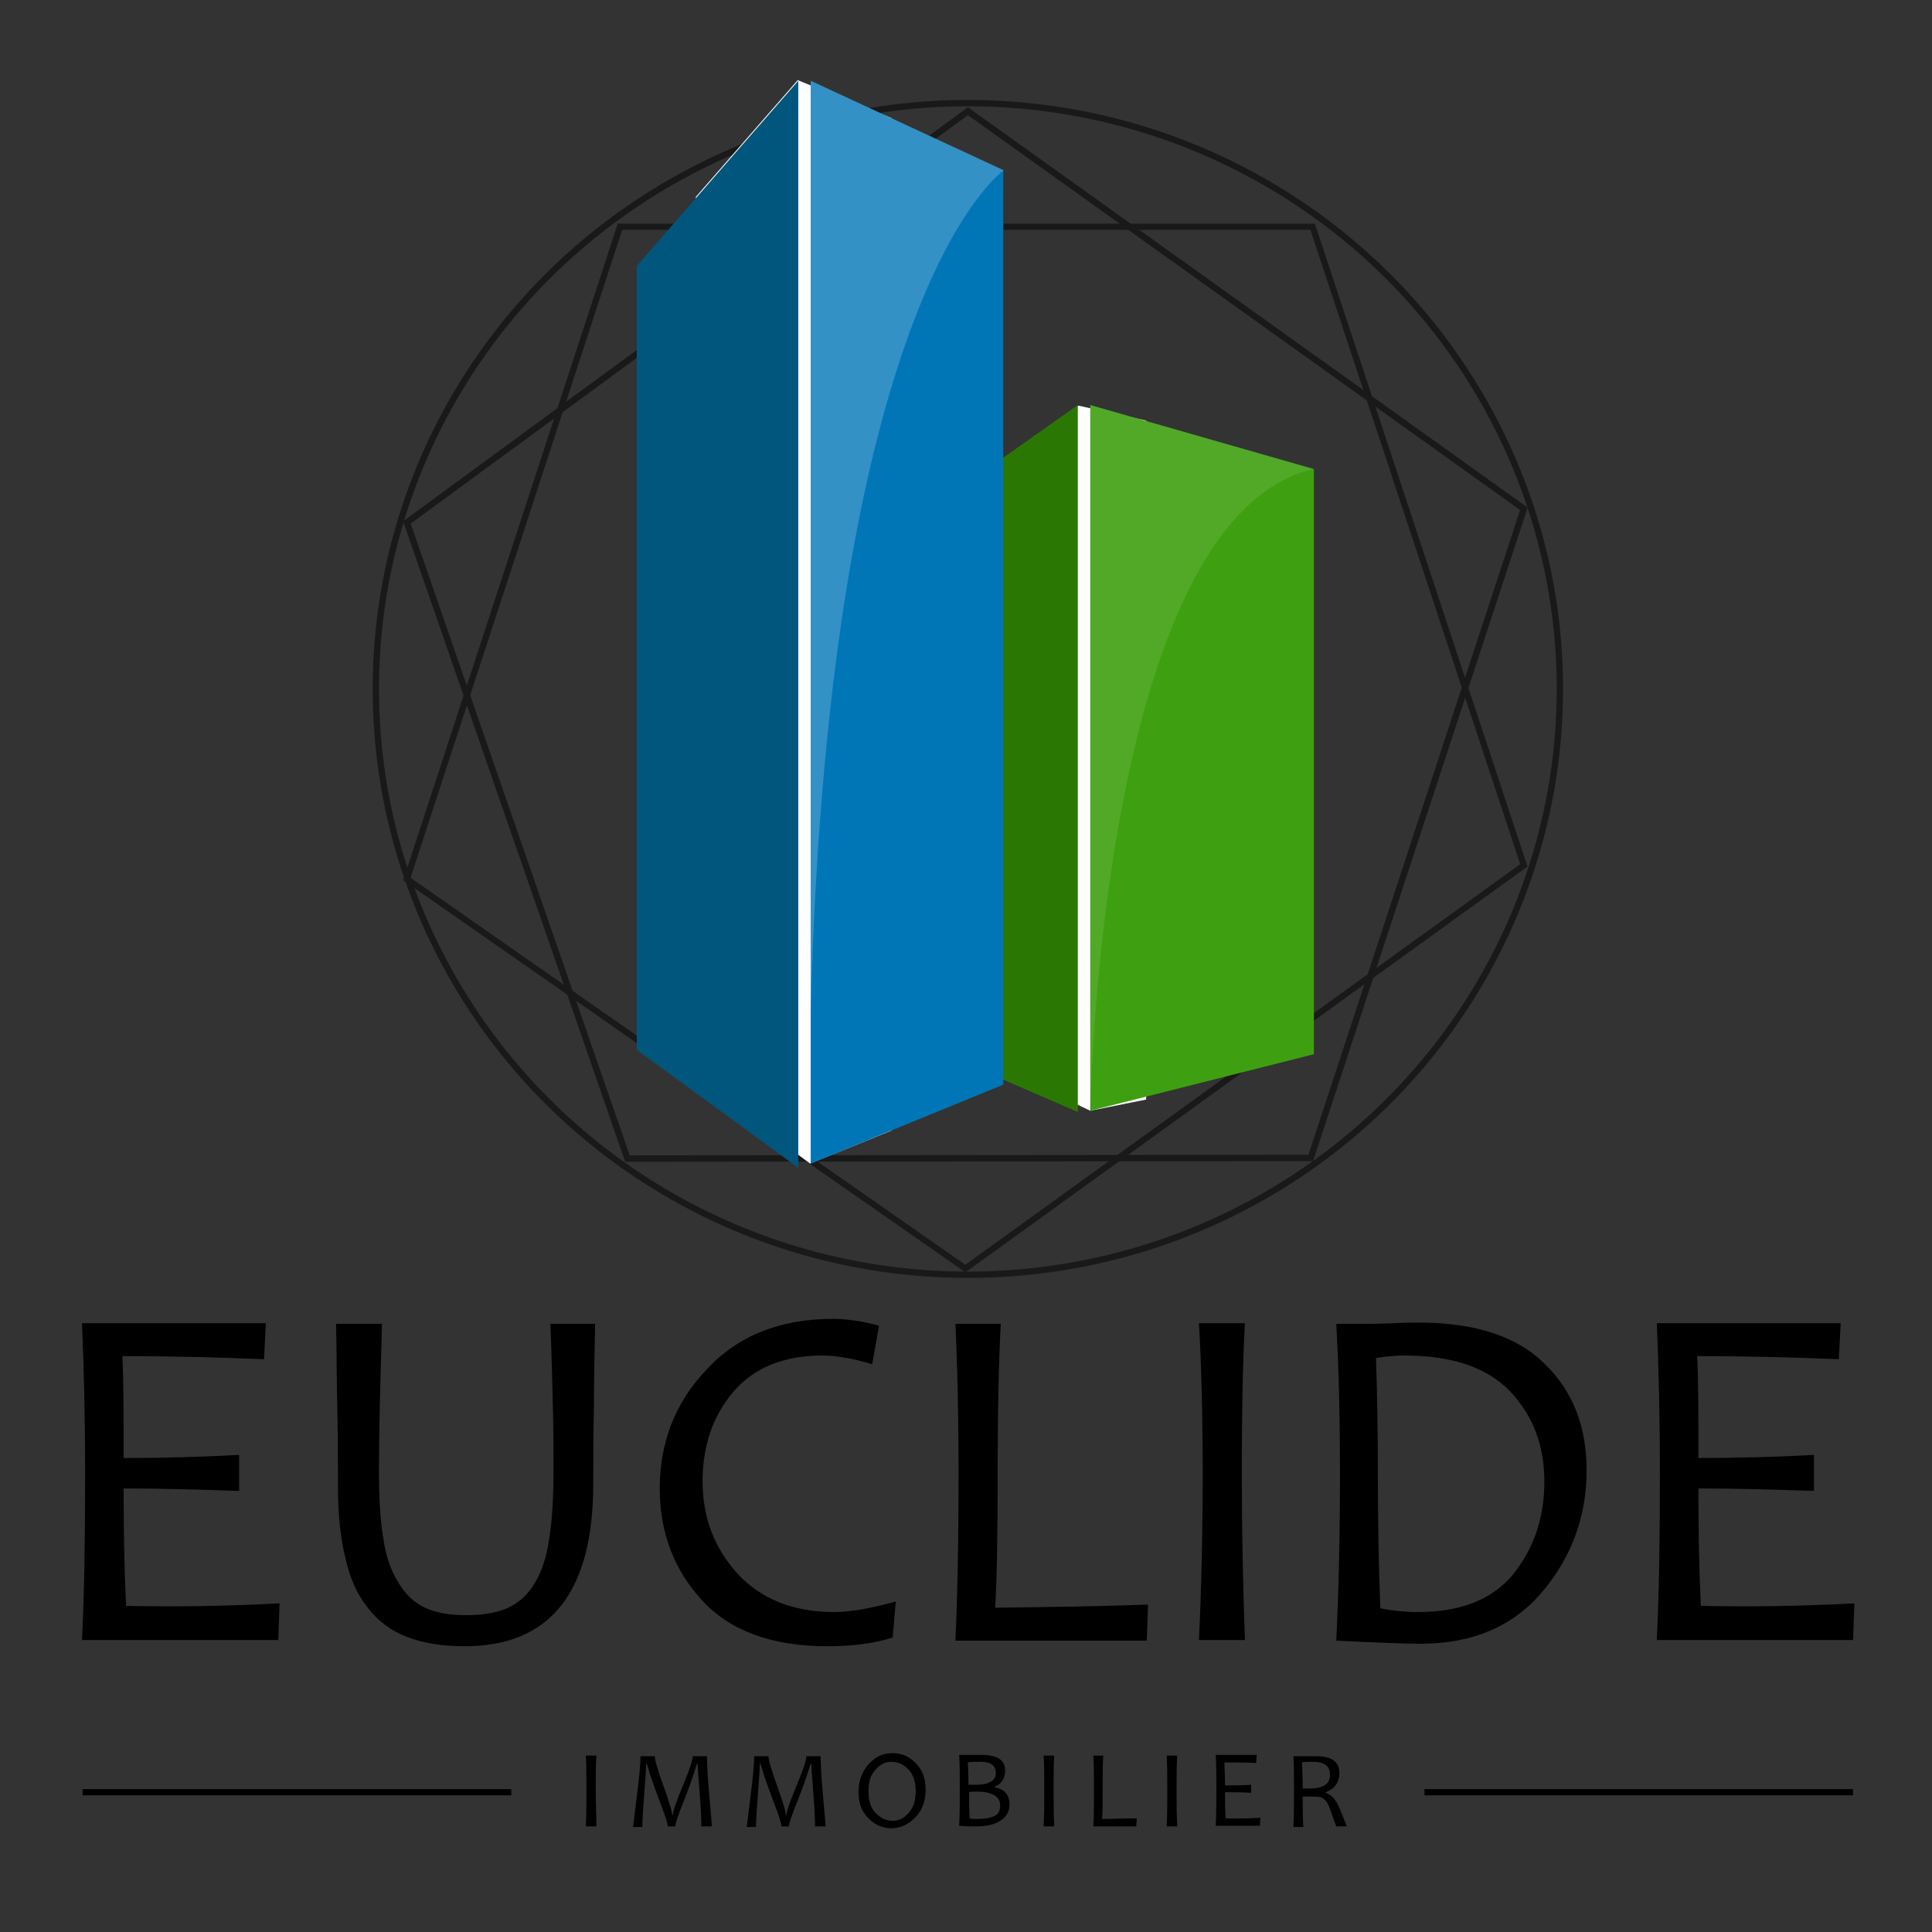 <?xml version="1.0" encoding="utf-8"?>
<!-- Generator: Adobe Illustrator 21.0.2, SVG Export Plug-In . SVG Version: 6.00 Build 0)  -->
<svg version="1.1" id="Calque_1" xmlns="http://www.w3.org/2000/svg" xmlns:xlink="http://www.w3.org/1999/xlink" x="0px" y="0px"
	 viewBox="0 0 311 311" style="enable-background:new 0 0 311 311;" xml:space="preserve">
<rect x="0" y="0" width="311" height="311" fill="#333333" stroke="none"/>
<style type="text/css">
	.st0{enable-background:new    ;}
	.st1{fill:none;stroke:#000000;stroke-miterlimit:10;}
	.st2{fill:#FFFFFF;}
	.st3{opacity:0.5;}
	.st4{fill:none;stroke:#000000;stroke-width:1.021;stroke-miterlimit:10;}
	.st5{fill:none;stroke:#000000;stroke-width:1.033;stroke-miterlimit:10;}
	.st6{fill:#2B7703;}
	.st7{fill:#3EA010;}
	.st8{fill:#00567C;}
	.st9{fill:#0076B7;}
	.st10{opacity:0.2;fill:#FFFFFF;enable-background:new    ;}
	.st11{opacity:0.1;fill:#FFFFFF;enable-background:new    ;}
</style>
<g id="Layer_1">
</g>
<g>
	<g>
		<g class="st0">
			<path d="M45,258.1l-0.2,5.9H13.2c0.4-8.1,0.5-17,0.5-26.8c0-9.2-0.2-17.3-0.5-24.2h29.6l-0.3,5.8c-7.2-0.3-14.8-0.5-22.8-0.5
				c0.2,4,0.2,9.5,0.2,16.4c6.9,0,13.1-0.2,18.6-0.5v5.8c-5.8-0.2-12-0.4-18.6-0.4c0,6.7,0.1,13,0.4,18.9
				C28.9,258.7,37.2,258.5,45,258.1z"/>
			<path d="M95.8,213c-0.1,4.9-0.2,9.5-0.2,13.8c-0.1,4.3-0.1,8.3-0.1,12c0,17.5-6.9,26.2-20.7,26.2c-3.6,0-6.7-0.5-9.3-1.5
				c-2.6-1-4.7-2.6-6.3-4.7c-1.7-2.1-2.9-4.8-3.6-8c-0.8-3.2-1.2-7.1-1.2-11.5c0-3.9,0-8-0.1-12.3c-0.1-4.3-0.1-9-0.2-13.9h7.4
				c-0.3,9.9-0.5,17.7-0.5,23.4c0,4.5,0.2,8.2,0.7,11.1c0.4,2.9,1.2,5.2,2.4,7.1c1.1,1.9,2.6,3.3,4.3,4.1c1.7,0.8,3.9,1.2,6.6,1.2
				c2.8,0,5.1-0.4,6.8-1.2c1.7-0.8,3.2-2.1,4.3-4c1.1-1.8,1.9-4.2,2.3-7.1c0.5-2.9,0.7-6.7,0.7-11.3c0-2.8,0-6.1-0.1-9.9
				c-0.1-3.9-0.2-8.3-0.4-13.4H95.8z"/>
			<path d="M144.2,257.8l-0.5,5.8c-3.2,1-6.7,1.4-10.5,1.4c-9,0-15.7-2.5-20.2-7.4c-4.5-4.9-6.8-10.9-6.8-18
				c0-7.4,2.5-13.9,7.6-19.2c5-5.4,11.8-8.1,20.3-8.1c2.3,0,4.8,0.4,7.4,1.1l-1.1,6.2c-3-0.9-5.7-1.4-8-1.4c-6.3,0-11.1,2-14.4,5.9
				c-3.3,3.9-4.9,8.7-4.9,14.4c0,5.8,1.9,10.7,5.6,14.8c3.8,4.1,9,6.2,15.6,6.2C136.9,259.5,140.2,258.9,144.2,257.8z"/>
			<path d="M184.8,258.3l-0.2,5.8h-30.8c0.3-6.4,0.5-15.4,0.5-26.8c0-9.8-0.2-17.9-0.5-24.2h7.3c-0.3,5.3-0.5,13.3-0.5,24.2
				c0,8.9-0.1,16.1-0.4,21.5C167.9,258.7,176.2,258.6,184.8,258.3z"/>
			<path d="M200.4,264H193c0.4-8.5,0.6-17.4,0.6-26.8c0-9.2-0.2-17.3-0.6-24.2h7.4c-0.4,7.1-0.5,15.2-0.5,24.2
				C199.9,246.7,200.1,255.6,200.4,264z"/>
			<path d="M255.4,236.7c0,7.4-2.4,13.9-7.1,19.5c-4.7,5.6-11.3,8.4-19.6,8.4c-2.7,0-7.2-0.2-13.6-0.5c0.4-8.1,0.6-17,0.6-26.8
				c0-9.2-0.2-17.3-0.6-24.2h4.3c1,0,2.6,0,4.8-0.1s3.5-0.1,4.2-0.1c9.2,0,16,2.3,20.4,6.8C253.3,224.1,255.4,229.8,255.4,236.7z
				 M248.6,238.5c0-5.8-1.8-10.6-5.5-14.5s-9.4-5.8-17.1-5.8c-1.1,0-2.6,0.1-4.5,0.4c0.2,6.1,0.3,12.3,0.3,18.8
				c0,7,0.1,14.2,0.4,21.5c2.1,0.4,4.1,0.6,6,0.6c6.9,0,12-2,15.4-6.1C247,249.1,248.6,244.2,248.6,238.5z"/>
			<path d="M298.5,258.1l-0.2,5.9h-31.6c0.4-8.1,0.5-17,0.5-26.8c0-9.2-0.2-17.3-0.5-24.2h29.6l-0.3,5.8c-7.2-0.3-14.8-0.5-22.8-0.5
				c0.2,4,0.2,9.5,0.2,16.4c6.9,0,13.1-0.2,18.6-0.5v5.8c-5.8-0.2-12-0.4-18.6-0.4c0,6.7,0.1,13,0.4,18.9
				C282.4,258.7,290.7,258.5,298.5,258.1z"/>
		</g>
	</g>
	<g>
		<g class="st0">
			<path d="M96,294h-1.7c0.1-1.9,0.1-3.9,0.1-6c0-2.1,0-3.9-0.1-5.4H96c-0.1,1.6-0.1,3.4-0.1,5.4C95.9,290.1,96,292.1,96,294z"/>
			<path d="M114.6,294h-1.7c0-1.3-0.1-3.2-0.3-5.7s-0.3-4-0.3-4.4h-0.1c-0.6,1.9-1.3,4-2.2,6.2c-0.9,2.2-1.3,3.5-1.3,3.9h-1.2
				c0-0.4-0.4-1.7-1.3-4c-0.8-2.2-1.4-3.8-1.6-4.5s-0.4-1.3-0.5-1.6h-0.1c0,0.8-0.1,2.4-0.3,4.9s-0.3,4.2-0.3,5.3h-1.5
				c0-0.1,0.2-1.7,0.6-4.8s0.6-5.4,0.6-6.6h2.3c0,0.6,0.5,2.3,1.4,4.8s1.4,4.1,1.4,4.7h0.1c0-0.5,0.5-2.1,1.6-4.7
				c1.1-2.6,1.6-4.2,1.6-4.8h2.3c0,1.2,0.1,3.4,0.4,6.6S114.6,293.9,114.6,294z"/>
			<path d="M132.9,294h-1.7c0-1.3-0.1-3.2-0.3-5.7s-0.3-4-0.3-4.4h-0.1c-0.6,1.9-1.3,4-2.2,6.2c-0.9,2.2-1.3,3.5-1.3,3.9h-1.2
				c0-0.4-0.4-1.7-1.3-4c-0.8-2.2-1.4-3.8-1.6-4.5s-0.4-1.3-0.5-1.6h-0.1c0,0.8-0.1,2.4-0.3,4.9s-0.3,4.2-0.3,5.3h-1.5
				c0-0.1,0.2-1.7,0.6-4.8s0.6-5.4,0.6-6.6h2.3c0,0.6,0.5,2.3,1.4,4.8s1.4,4.1,1.4,4.7h0.1c0-0.5,0.5-2.1,1.6-4.7
				c1.1-2.6,1.6-4.2,1.6-4.8h2.3c0,1.2,0.1,3.4,0.4,6.6S132.9,293.9,132.9,294z"/>
			<path d="M149,288.1c0,1.9-0.6,3.4-1.7,4.5c-1.1,1.1-2.4,1.7-3.8,1.7c-1.4,0-2.6-0.5-3.7-1.6s-1.6-2.4-1.6-4.2
				c0-1.9,0.6-3.4,1.7-4.6s2.4-1.7,3.8-1.7c1.4,0,2.6,0.5,3.7,1.6S149,286.3,149,288.1z M147.4,288.3c0-1.5-0.4-2.7-1.2-3.5
				c-0.8-0.8-1.7-1.2-2.7-1.2c-1,0-1.8,0.4-2.6,1.3s-1.1,2-1.1,3.5c0,1.5,0.4,2.7,1.2,3.5c0.8,0.8,1.7,1.2,2.7,1.2
				c1,0,1.8-0.4,2.6-1.3S147.4,289.7,147.4,288.3z"/>
			<path d="M162.5,290.5c0,1.1-0.5,2-1.5,2.6c-0.9,0.6-2.2,0.9-3.9,0.9c-0.5,0-1.4,0-2.7-0.1c0.1-1.8,0.1-3.8,0.1-6
				c0-2.1,0-3.9-0.1-5.4h1.1c0.2,0,0.6,0,1.2,0s1.1,0,1.4,0c2.4,0,3.7,0.8,3.7,2.5c0,1.3-0.6,2.2-1.7,2.6v0.1
				C161.7,288,162.5,288.9,162.5,290.5z M160.3,285.4c0-1.2-0.8-1.8-2.5-1.8c-0.8,0-1.5,0-2,0.1c0,0.4,0.1,1.6,0.1,3.6
				c0.3,0,0.6,0,0.9,0c1.2,0,2-0.1,2.5-0.4C160,286.6,160.3,286.1,160.3,285.4z M161,290.6c0-1.4-1.3-2.2-3.8-2.2
				c-0.5,0-0.9,0-1.2,0.1c0,1.6,0,3,0.1,4.2c0.2,0.1,0.6,0.1,1.2,0.1c1.4,0,2.4-0.2,3-0.6C160.8,291.9,161,291.3,161,290.6z"/>
			<path d="M169.7,294H168c0.1-1.9,0.1-3.9,0.1-6c0-2.1,0-3.9-0.1-5.4h1.7c-0.1,1.6-0.1,3.4-0.1,5.4
				C169.6,290.1,169.6,292.1,169.7,294z"/>
			<path d="M183,292.7l-0.1,1.3H176c0.1-1.4,0.1-3.5,0.1-6c0-2.2,0-4-0.1-5.4h1.6c-0.1,1.2-0.1,3-0.1,5.4c0,2,0,3.6-0.1,4.8
				C179.2,292.8,181,292.7,183,292.7z"/>
			<path d="M189.5,294h-1.7c0.1-1.9,0.1-3.9,0.1-6c0-2.1,0-3.9-0.1-5.4h1.7c-0.1,1.6-0.1,3.4-0.1,5.4
				C189.4,290.1,189.4,292.1,189.5,294z"/>
			<path d="M202.9,292.6l-0.1,1.3h-7.1c0.1-1.8,0.1-3.8,0.1-6c0-2.1,0-3.9-0.1-5.4h6.6l-0.1,1.3c-1.6-0.1-3.3-0.1-5.1-0.1
				c0,0.9,0.1,2.1,0.1,3.7c1.6,0,2.9,0,4.2-0.1v1.3c-1.3-0.1-2.7-0.1-4.2-0.1c0,1.5,0,2.9,0.1,4.2
				C199.3,292.8,201.2,292.7,202.9,292.6z"/>
			<path d="M216.8,294h-1.7c-0.6-1.7-1-2.8-1.2-3.3c-0.3-0.7-0.7-1.1-1.1-1.3c-0.3-0.2-0.9-0.2-1.8-0.2c-0.5,0-0.9,0-1.3,0
				c0,1.9,0,3.5,0.1,4.9h-1.6c0.1-1.8,0.1-3.8,0.1-6c0-2.1,0-3.9-0.1-5.4h1.2c0.3,0,0.6,0,1,0s0.9,0,1.4,0c2.6,0,3.8,0.9,3.8,2.7
				c0,1.5-0.7,2.5-2.2,3.1v0.1c0.6,0.2,1.2,0.6,1.6,1.3C215.3,290.2,215.9,291.7,216.8,294z M214.1,285.7c0-1.4-0.9-2.1-2.8-2.1
				c-0.7,0-1.2,0-1.7,0.1c0,1,0.1,2.4,0.1,4.2c0.4,0,0.7,0,1,0C213,287.9,214.1,287.2,214.1,285.7z"/>
		</g>
		<line class="st1" x1="229.3" y1="288.5" x2="298.3" y2="288.5"/>
		<line class="st1" x1="13.3" y1="288.5" x2="82.3" y2="288.5"/>
	</g>
</g>
<g>
	<polyline class="st2" points="166.4,70.4 173.6,65.3 184.5,67.7 184.5,177 175.5,178.8 166.5,174.5 166.5,70 	"/>
	<g class="st3">
		<ellipse class="st4" cx="155.8" cy="110.9" rx="95.3" ry="94.3"/>
		<polygon class="st1" points="99.8,36.5 211.3,36.5 245.3,139.3 155.4,204.2 65.5,141.5 		"/>
		<polygon class="st5" points="211,186.4 101,186.5 65.5,84.1 155.8,17.9 245.3,81.9 		"/>
	</g>
	<polygon class="st2" points="112,31.7 128.4,12.9 143.5,19 143.5,182 130.4,187.3 115.4,176.2 	"/>
	<g>
		<polyline class="st6" points="143.5,166 143.5,86.4 173.5,65.2 173.5,179 		"/>
		<polygon class="st7" points="175.5,65.2 211.5,75.5 211.5,169.7 175.5,178.8 		"/>
		<polyline class="st8" points="102.5,169 102.5,42.8 128.5,13 128.5,188 		"/>
		<polygon class="st9" points="130.5,13 161.5,27.4 161.5,174.6 130.5,187.3 		"/>
		<path class="st10" d="M161.6,27.4c0,0-28.1,19-31.1,135.5V13L161.6,27.4z"/>
		<path class="st11" d="M175.5,178.8c0,0,1.5-95.2,35.9-103.3l-35.9-10.3V178.8z"/>
	</g>
</g>
</svg>
